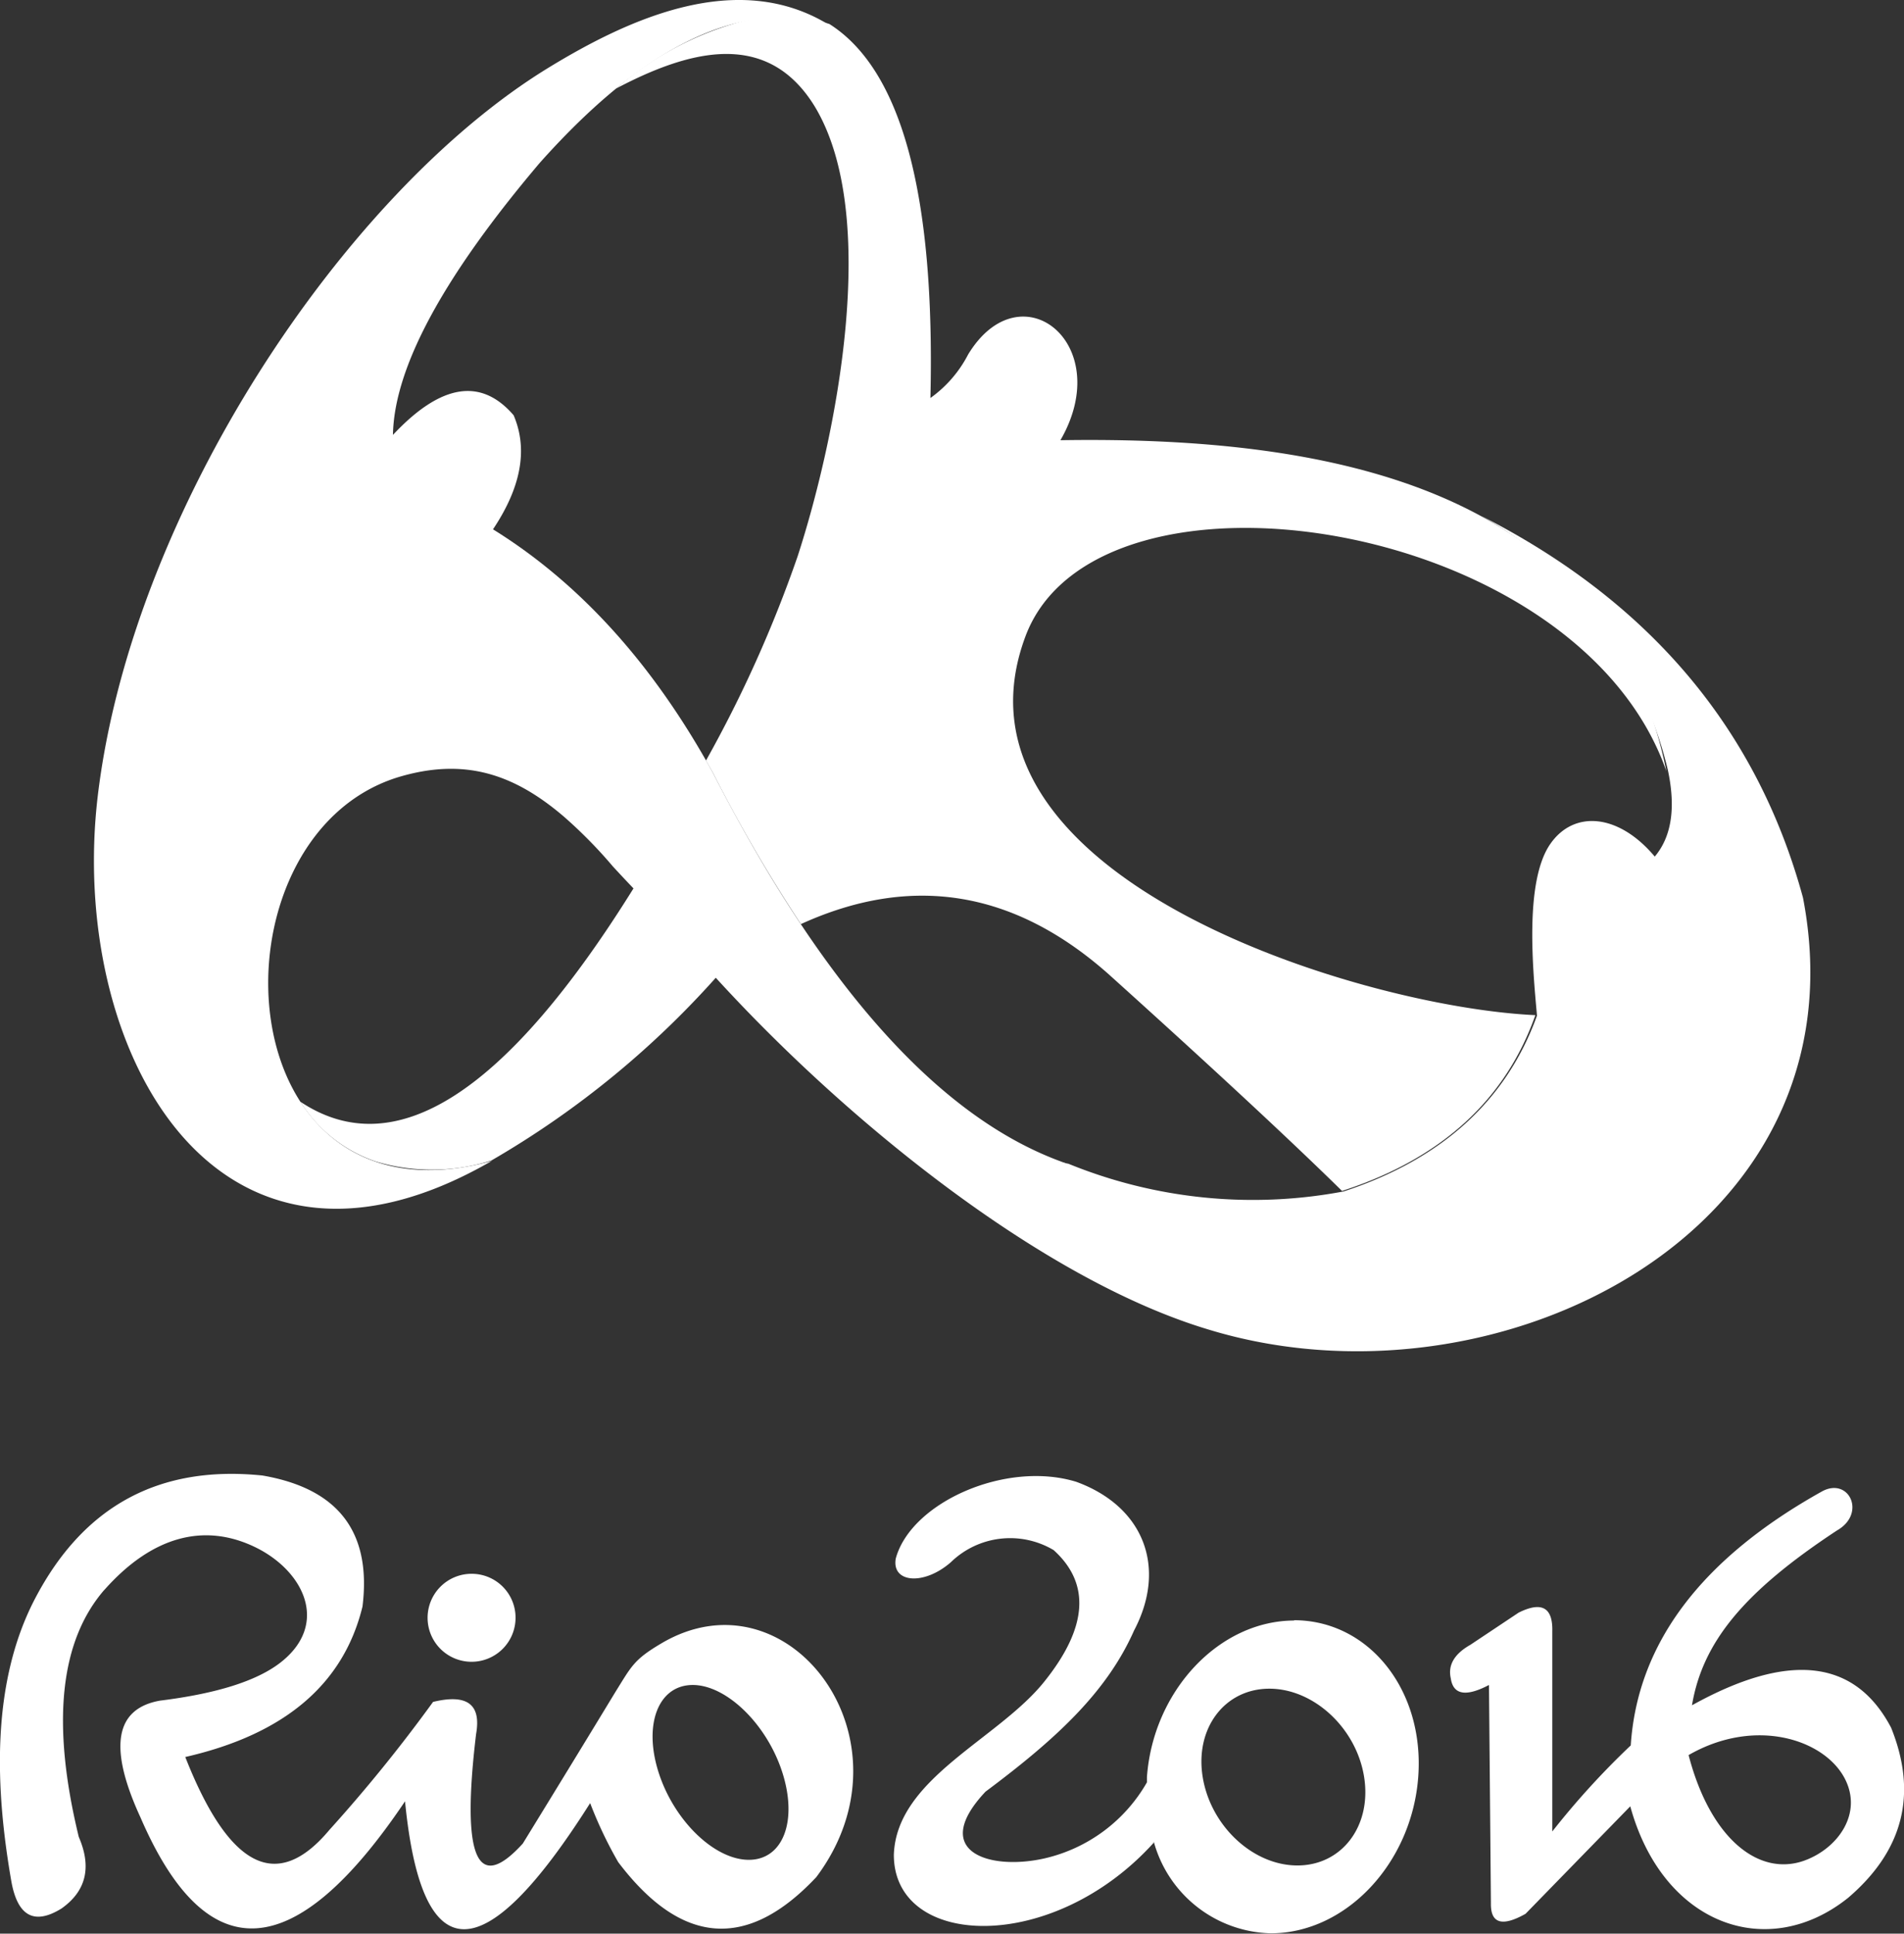 <svg xmlns="http://www.w3.org/2000/svg" viewBox="0 0 118.18 120"><rect x="0" y="0" width="118.18" height="120" fill="#333333" stroke="none"/><defs><style>.cls-1{fill:#fff;fill-rule:evenodd;}</style></defs><title>logo-rio-2016_1</title><g id="Layer_2" data-name="Layer 2"><g id="content"><path class="cls-1" d="M95.3,63q-2.8,7.93-12,10.91-4.92-4.83-14.51-13.47Q60,52.66,49.71,57.35a96.2,96.2,0,0,1-5.47-9.41l-.42-.74a78.27,78.27,0,0,0,5.69-12.68c2.4-7.4,5.17-21.14,1.05-27.93-3-4.87-7.93-3.4-12.31-1.1a19.65,19.65,0,0,1,7.23-4,9.9,9.9,0,0,1,6,0q6.72,4.26,6.27,23.21A7.59,7.59,0,0,0,60.09,22c3.26-5.37,9.19-.67,5.73,5.32,16.87-.27,34.08,3,37.61,20.54-5.51-15.77-35.35-20.23-39.78-8.37C58.07,54.42,84.43,62.51,95.3,63ZM44.86,60.19c-1.79-1.56-3.63-3.26-5.5-5.12Q27.45,74.24,18.64,68.37l0,0a8.88,8.88,0,0,0,4.68,3.71,12.17,12.17,0,0,0,7.18-.06A56.88,56.88,0,0,0,44.86,60.19Z"/><path class="cls-1" d="M44.24,47.94q10.41,20.3,22,24.28c-8.08-1.32-17.73-7.1-28.2-18.45A29,29,0,0,0,35,50.68C31.87,48,28.78,47,24.69,48.24,12.61,52,13.81,76.63,30.52,72.05,13.29,82,4.21,65,6.07,49.38,8.18,31.77,21.34,12,34,4.23c5.06-3.1,11.77-6.15,17.42-2.71Q43.3-.88,33.5,10.11q-9,10.62-9.11,16.88,4.45-4.75,7.49-1.22,1.35,3.15-1.28,7.08Q38.71,37.88,44.24,47.94Z"/><path class="cls-1" d="M66.26,72.22l-.48-.17.48.17ZM41,56.86c8,6.94,19,14.28,25.31,15.36a30.32,30.32,0,0,0,17.09,1.72q9.14-3,12-10.91c-.24-2.7-.81-8.31.83-10.66,1.47-2.11,4.24-1.88,6.48.79,1-1.19,1.33-2.92.82-5.34A23.67,23.67,0,0,0,102,43.37,22.74,22.74,0,0,0,91.91,32q15.72,8,20,23.71c4,20.76-19.13,32.3-37,26.77C63.43,79,49.61,67.14,41.64,57.47Z"/><path class="cls-1" d="M6.49,98.65Q2.32,103.44,4.89,114q1.22,2.82-1.07,4.44Q1.3,120,.71,116.79c-1-5.72-1.3-12.28,1.46-17.57q4.51-8.64,14.12-7.65c4.71.81,6.78,3.51,6.21,8.13q-1.76,7.23-11,9.34,4.07,10.35,8.94,4.53a95.19,95.19,0,0,0,6.44-7.95c2.11-.51,3,.14,2.67,2q-1.38,11.5,2.9,6.79,3.36-5.47,5.75-9.41c1-1.6,1.14-2,2.83-3,7.91-4.71,16,6,9.64,14.49q-6.42,6.84-12.3-.93a25.78,25.78,0,0,1-1.74-3.66q-9.94,15.71-11.49-.11-10.26,15.26-16.42,1-3-6.51,1.22-7.25,5.24-.65,7.44-2.34c3.12-2.4,1.48-5.77-1.64-7.23s-6.33-.62-9.28,2.72Zm86.05,19.44-.12-13.52c-1.43.75-2.22.61-2.37-.41-.19-.82.22-1.52,1.21-2.08l3-2c1.43-.71,2.13-.33,2.09,1.17v12.41a49.6,49.6,0,0,1,4.87-5.34q.62-9.5,11.9-15.78c1.66-.87,2.73,1.4.9,2.44-5.77,3.8-8.34,6.92-9,10.85q9-5,12.36,1.39,2.48,6.16-2.67,10.56c-5,4-11.5,1.68-13.52-5.68l-6.5,6.67c-1.45.82-2.17.6-2.15-.64Zm12.27-9.17c1.35,5.19,4.36,7.56,7.18,6.55,2.08-.75,3.66-2.93,2.5-5.12-1.29-2.43-5.58-3.79-9.68-1.43Zm-24.47-8.35c-4.66,0-8.76,4.35-9.15,9.71,0,.11,0,.22,0,.33a9.86,9.86,0,0,1-6.35,4.72c-3.44.78-7.17-.42-3.67-4.14,4.37-3.26,7.52-6.16,9.22-10,2.06-3.91.61-7.7-3.59-9.23-4.38-1.34-10.26,1.29-11.2,4.76-.27,1.51,1.74,1.7,3.42.23a5.28,5.28,0,0,1,6.38-.75c2.3,2.08,2.11,4.81-.58,8.16-2.88,3.6-9.18,6-9.34,10.75,0,5.82,9.85,6.2,16.13-.75l0-.08a7.72,7.72,0,0,0,7.27,5.7c4.66,0,8.76-4.35,9.15-9.72s-3.06-9.71-7.72-9.71Zm-1.55,4.23c2.76,0,5.4,2.45,5.88,5.48s-1.37,5.49-4.14,5.49-5.39-2.46-5.88-5.49,1.37-5.48,4.14-5.48ZM29.23,97.67A2.73,2.73,0,1,0,32,100.39a2.72,2.72,0,0,0-2.73-2.72ZM43,104.57c-2.13,0-3.08,2.43-2.12,5.43s3.47,5.42,5.6,5.42S49.52,113,48.56,110,45.09,104.57,43,104.57Z"/></g></g></svg>